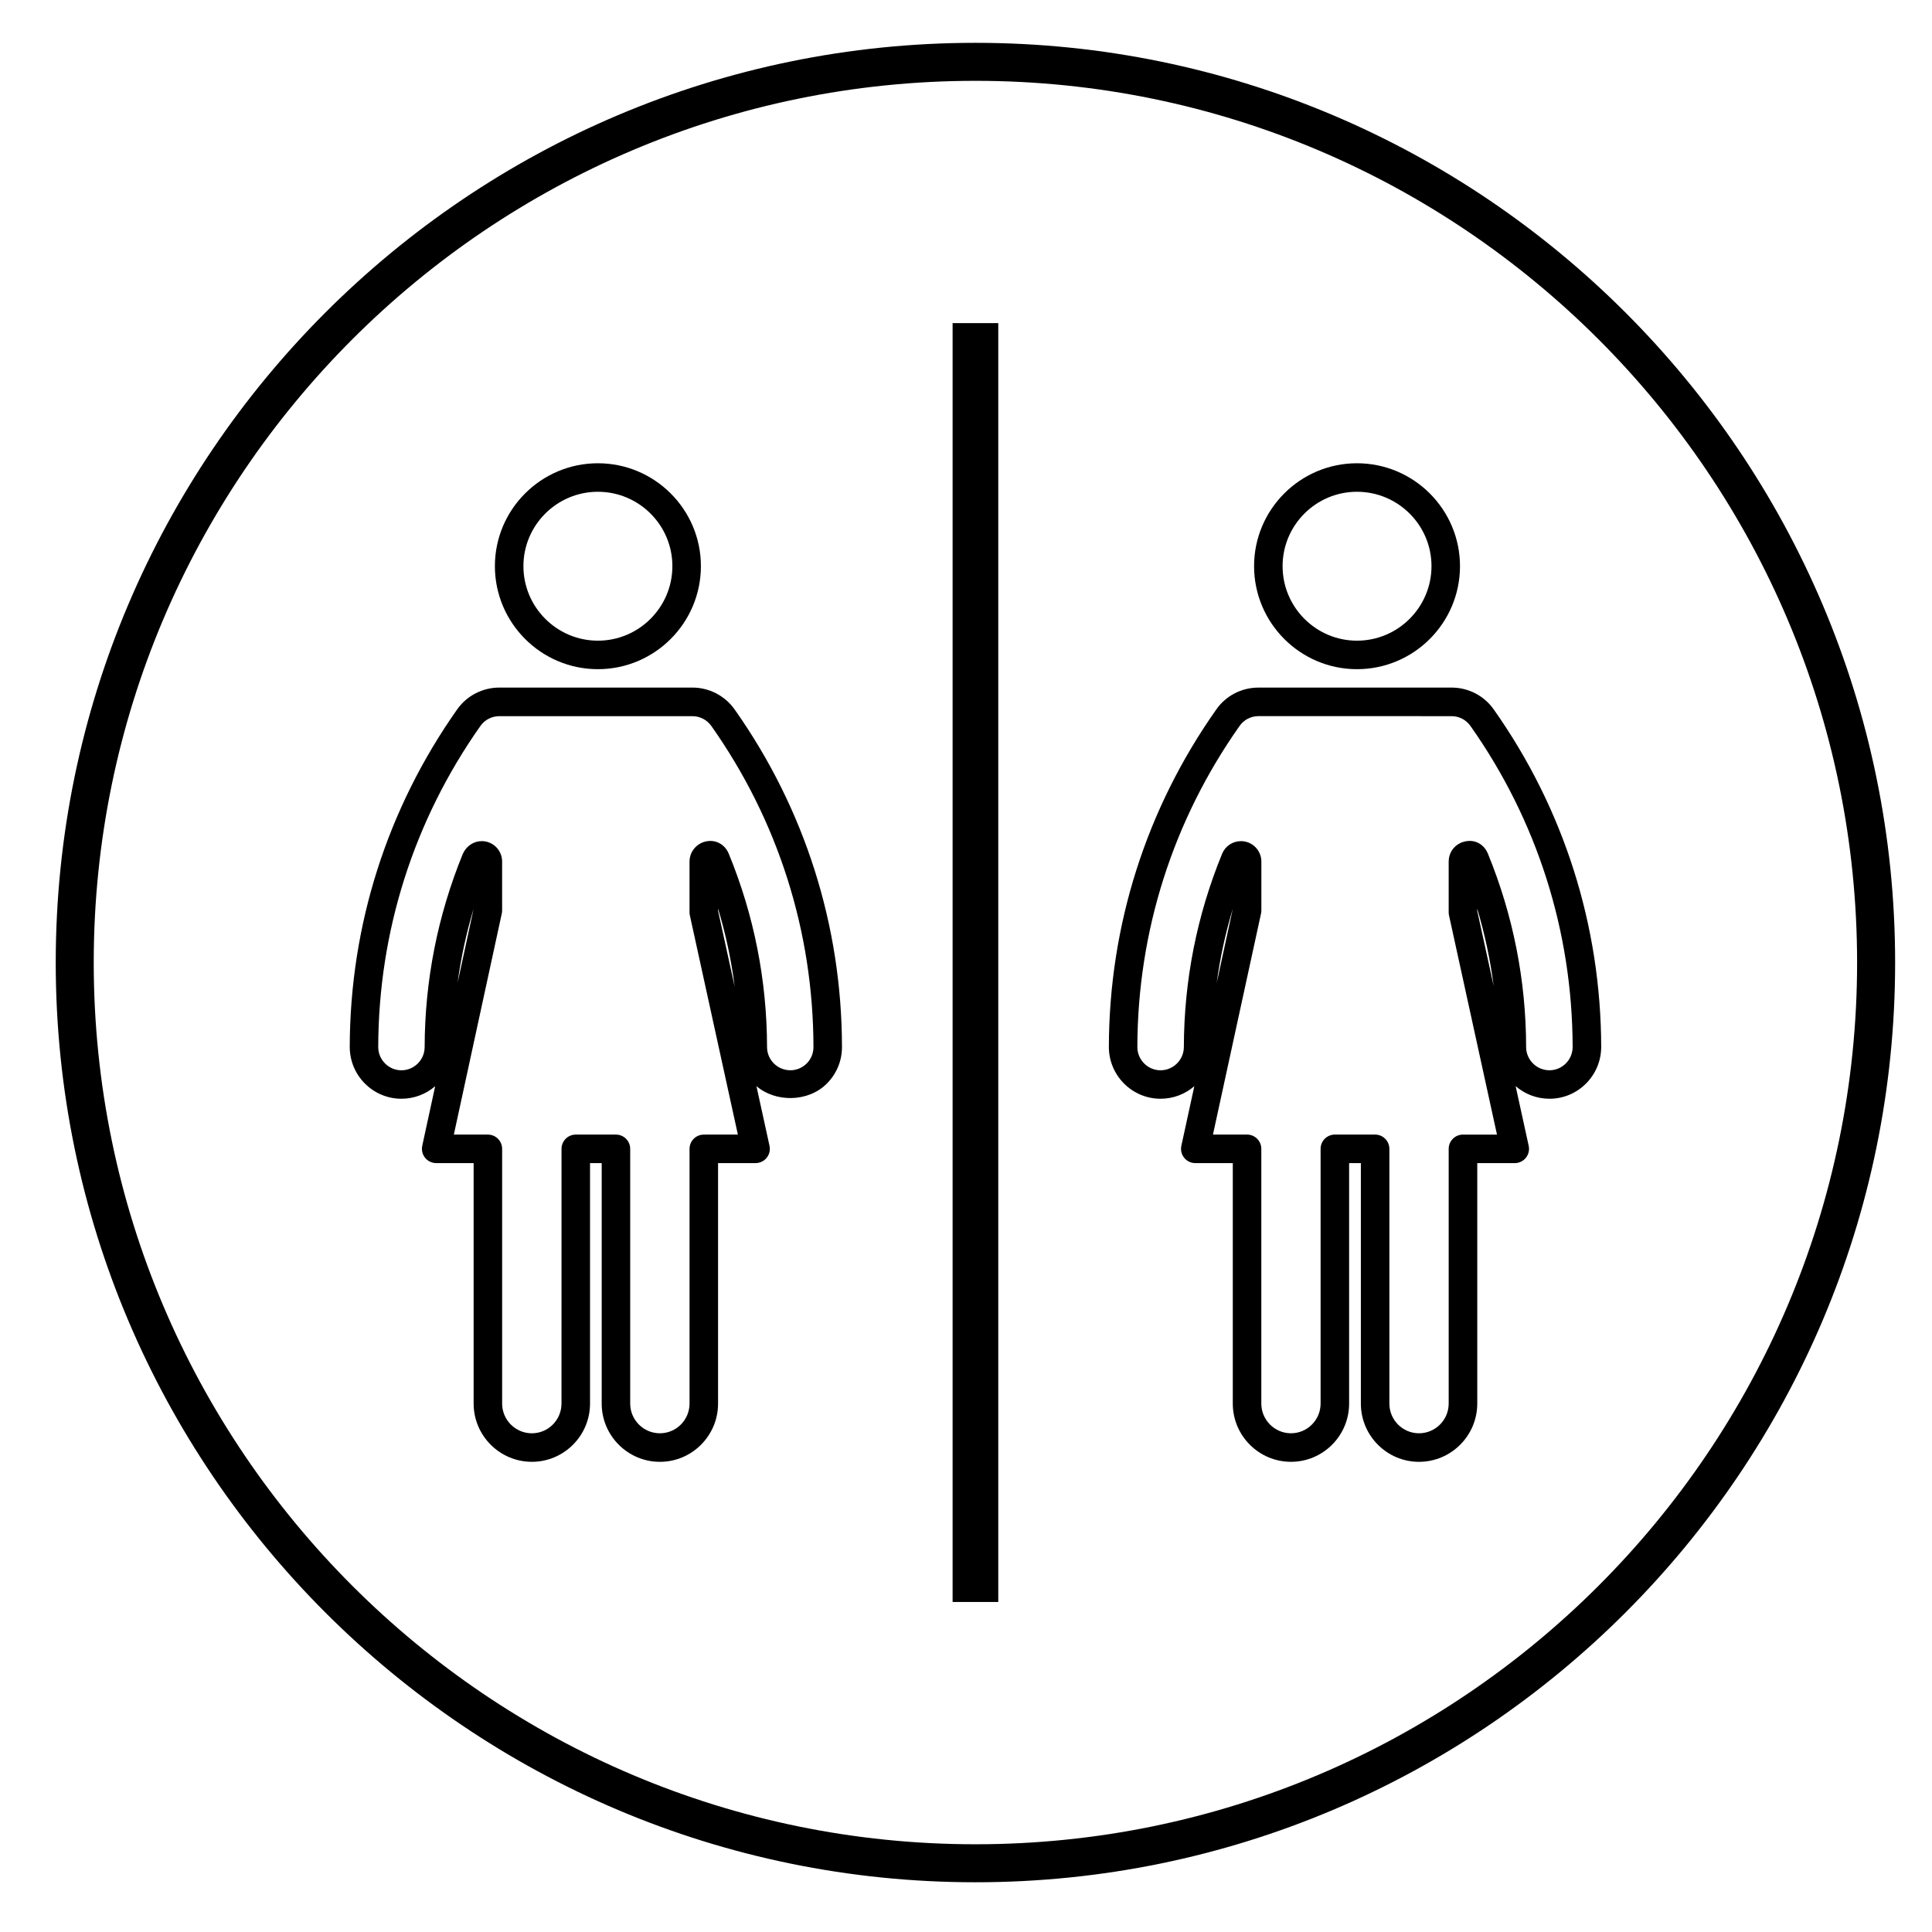 <?xml version="1.0" encoding="UTF-8"?>
<!-- Uploaded to: SVG Repo, www.svgrepo.com, Generator: SVG Repo Mixer Tools -->
<svg fill="#000000" width="800px" height="800px" version="1.1" viewBox="144 144 512 512" xmlns="http://www.w3.org/2000/svg">
 <g>
  <path d="m402.5 642.82c-134.39 0-243.73-109.34-243.73-243.73 0-134.4 109.34-243.74 243.73-243.74 134.39 0 243.73 109.34 243.73 243.74 0.004 134.39-109.33 243.73-243.73 243.73zm0-477.4c-128.84 0-233.66 104.82-233.66 233.67s104.82 233.66 233.66 233.66c128.84 0 233.65-104.82 233.65-233.66 0-128.84-104.82-233.67-233.65-233.67z"/>
  <path d="m302.45 321.34c-15.047 0-27.297-12.254-27.297-27.305 0-15.035 12.246-27.266 27.297-27.266 15.047 0 27.297 12.234 27.297 27.266 0 15.055-12.246 27.305-27.297 27.305zm0-47.016c-10.883 0-19.738 8.844-19.738 19.711 0 10.887 8.855 19.75 19.738 19.75 10.883 0 19.738-8.863 19.738-19.75 0.004-10.871-8.855-19.711-19.738-19.711z"/>
  <path d="m503.61 321.34c-15.035 0-27.266-12.254-27.266-27.305 0-15.035 12.234-27.266 27.266-27.266 15.059 0 27.305 12.234 27.305 27.266 0.004 15.055-12.238 27.305-27.305 27.305zm0-47.016c-10.867 0-19.711 8.844-19.711 19.711 0 10.887 8.844 19.75 19.711 19.75 10.887 0 19.75-8.863 19.75-19.75 0-10.871-8.855-19.711-19.75-19.711z"/>
  <path d="m318.88 531.4c-8.504 0-15.426-6.926-15.426-15.438v-63.727h-3.09v63.723c0 8.508-6.914 15.438-15.406 15.438-8.516 0-15.441-6.926-15.441-15.438v-63.723h-9.926c-1.145 0-2.223-0.523-2.941-1.406-0.715-0.898-0.992-2.055-0.75-3.18l3.426-15.793c-2.402 2.074-5.531 3.324-8.938 3.324-7.559 0-13.703-6.16-13.703-13.738 0.07-32.195 9.906-63.102 28.434-89.391 2.535-3.648 6.731-5.836 11.203-5.836h51.184c4.453 0 8.645 2.188 11.211 5.84 18.547 26.289 28.371 57.203 28.414 89.375 0.016 3.664-1.402 7.113-3.996 9.723-5.019 5.039-13.688 4.977-18.672 0.68l3.465 15.816c0.246 1.113-0.031 2.281-0.746 3.168-0.719 0.898-1.797 1.414-2.941 1.414h-9.949v63.723c0.004 8.52-6.91 15.445-15.41 15.445zm-22.293-86.723h10.645c2.086 0 3.777 1.691 3.777 3.777v67.5c0 4.348 3.531 7.879 7.871 7.879 4.328 0 7.856-3.531 7.856-7.879v-67.496c0-2.086 1.691-3.777 3.777-3.777l9.031-0.004-12.723-58.09c-0.059-0.266-0.09-0.535-0.09-0.805v-13.477c0-2.137 1.273-4.09 3.254-4.973 3.125-1.316 6.082 0.23 7.164 2.961 6.676 16.262 10.086 33.488 10.125 51.184 0 3.394 2.769 6.152 6.184 6.152 1.629 0 3.164-0.641 4.324-1.797 1.164-1.168 1.797-2.715 1.793-4.367-0.047-30.621-9.391-60.027-27.039-85.043-1.16-1.652-3.039-2.629-5.031-2.629l-51.18-0.004c-2 0-3.879 0.973-5.019 2.613-17.645 25.027-27 54.438-27.07 85.062 0 3.394 2.754 6.172 6.144 6.172 3.387 0 6.144-2.754 6.156-6.152 0.047-17.66 3.449-34.891 10.121-51.211 0.938-2.09 2.887-3.367 5.023-3.367 2.973 0 5.387 2.422 5.387 5.406v12.965c0 0.273-0.031 0.535-0.086 0.801l-12.707 58.602h9.02c2.086 0 3.777 1.691 3.777 3.777v67.5c0 4.348 3.535 7.879 7.883 7.879 4.328 0 7.848-3.531 7.848-7.879l0.008-67.5c0-2.086 1.691-3.781 3.777-3.781zm37.707-59.301 4.41 20.113c-0.891-7.012-2.363-13.926-4.41-20.695zm-64.777-0.566c-1.934 6.438-3.359 13.02-4.262 19.699z"/>
  <path d="m520.05 531.4c-8.496 0-15.406-6.926-15.406-15.438v-63.727h-3.113v63.723c0 8.508-6.906 15.438-15.406 15.438-8.504 0-15.422-6.926-15.422-15.438v-63.723h-9.941c-1.148 0-2.223-0.523-2.941-1.406-0.715-0.898-0.992-2.055-0.75-3.18l3.438-15.793c-2.41 2.074-5.543 3.324-8.949 3.324-7.551 0-13.699-6.16-13.699-13.738 0.074-32.203 9.91-63.113 28.449-89.395 2.508-3.641 6.699-5.828 11.195-5.828l51.172-0.004c4.488 0 8.688 2.191 11.227 5.859 18.52 26.25 28.348 57.156 28.43 89.355 0 7.586-6.152 13.75-13.703 13.75-3.426 0-6.566-1.258-8.973-3.344l3.461 15.816c0.246 1.113-0.031 2.281-0.746 3.18-0.719 0.887-1.797 1.406-2.941 1.406h-9.941v63.723c-0.008 8.512-6.93 15.438-15.438 15.438zm-22.301-86.723h10.672c2.086 0 3.777 1.691 3.777 3.777v67.5c0 4.348 3.516 7.879 7.848 7.879 4.336 0 7.871-3.531 7.871-7.879v-67.496c0-2.086 1.691-3.777 3.777-3.777h9.023l-12.711-58.09c-0.059-0.266-0.09-0.535-0.09-0.805v-13.477c0-2.176 1.238-4.082 3.234-4.973 3.301-1.344 6.098 0.242 7.184 2.949 6.676 16.328 10.078 33.559 10.105 51.195 0.012 3.394 2.781 6.152 6.184 6.152 3.391 0 6.144-2.777 6.144-6.184-0.07-30.633-9.43-60.039-27.059-85.031-1.152-1.656-3.023-2.629-5.031-2.629l-51.18-0.004c-2 0-3.875 0.973-4.996 2.602-17.664 25.039-27.023 54.445-27.09 85.078 0 3.394 2.754 6.172 6.141 6.172 3.394 0 6.168-2.766 6.184-6.16 0.047-17.664 3.449-34.895 10.133-51.207 0.828-2.039 2.797-3.359 5.004-3.359 2.977 0 5.402 2.422 5.402 5.406v12.965c0 0.273-0.031 0.535-0.086 0.801l-12.742 58.594h9.039c2.086 0 3.777 1.691 3.777 3.777v67.5c0 4.348 3.527 7.879 7.863 7.879 4.324 0 7.848-3.531 7.848-7.879v-67.496c-0.004-2.086 1.688-3.781 3.773-3.781zm37.73-59.301 4.363 19.938c-0.891-6.934-2.348-13.773-4.363-20.48zm-64.773-0.57c-1.945 6.453-3.371 13.035-4.266 19.703z"/>
  <path d="m396.45 229.63h12.102v338.91h-12.102z"/>
 </g>
</svg>